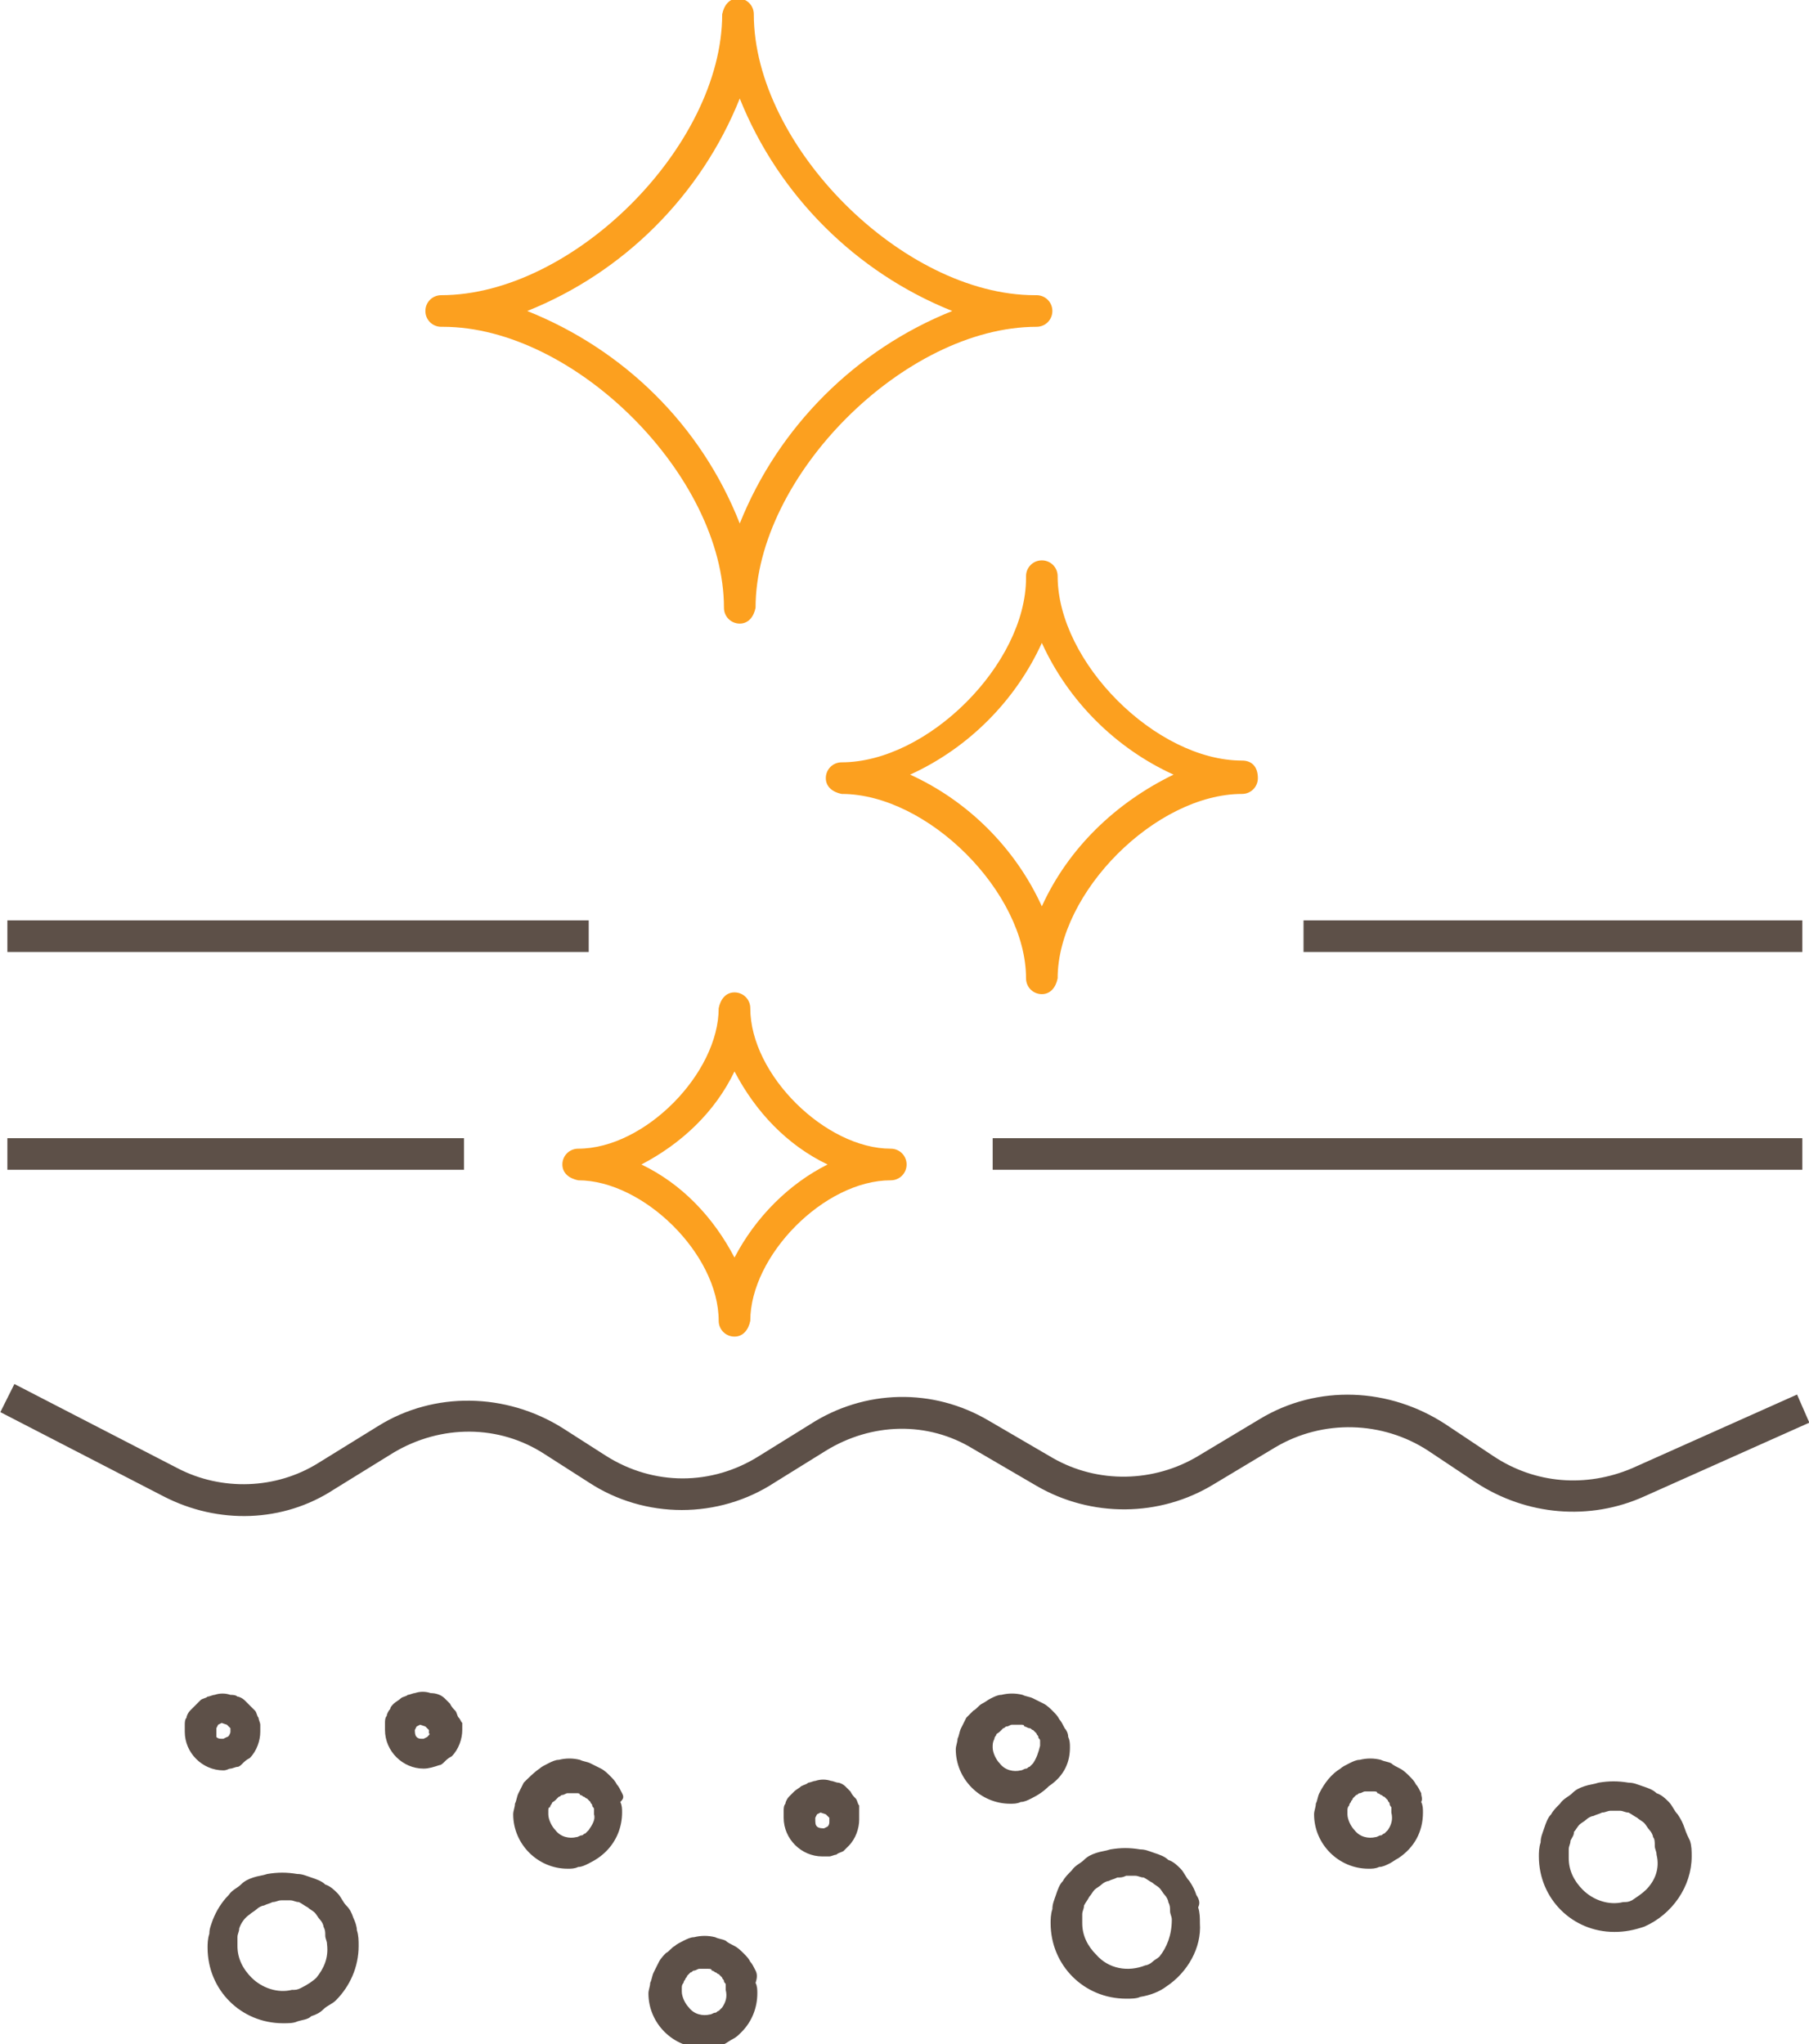 <?xml version="1.0" encoding="utf-8"?>
<!-- Generator: Adobe Illustrator 24.1.1, SVG Export Plug-In . SVG Version: 6.00 Build 0)  -->
<svg version="1.1" id="Livello_1" xmlns="http://www.w3.org/2000/svg" xmlns:xlink="http://www.w3.org/1999/xlink" x="0px" y="0px"
	 viewBox="0 0 103 116.4" style="enable-background:new 0 0 103 116.4;" xml:space="preserve">
<style type="text/css">
	.st0{fill:#FCA01F;}
	.st1{fill:#5D5048;}
</style>
<g id="Raggruppa_194" transform="translate(6091.52 13558.309)">
	<path id="Tracciato_243" class="st0" d="M-6020.8-13515c-4.9,0-10.5-5.6-10.5-10.5c0-0.5-0.4-0.9-0.9-0.9c-0.5,0-0.9,0.4-0.9,0.9
		c0,0,0,0,0,0.1c0,4.9-5.6,10.5-10.5,10.5c-0.5,0-0.9,0.4-0.9,0.9c0,0.5,0.4,0.8,0.9,0.9c4.9,0,10.5,5.6,10.5,10.5
		c0,0.5,0.4,0.9,0.9,0.9c0.5,0,0.8-0.4,0.9-0.9c0-4.9,5.6-10.5,10.5-10.5c0.5,0,0.9-0.4,0.9-0.9
		C-6019.9-13514.6-6020.2-13515-6020.8-13515C-6020.8-13515-6020.8-13515-6020.8-13515z M-6032.2-13506.7c-1.5-3.3-4.2-6-7.5-7.5
		c3.3-1.5,6-4.2,7.5-7.5c1.5,3.3,4.2,6,7.5,7.5C-6028-13512.6-6030.7-13510-6032.2-13506.7z M-6050.3-13523.7c0,0.5,0.4,0.9,0.9,0.9
		c0.5,0,0.8-0.4,0.9-0.9c0-7.5,8.5-16,16-16c0.5,0,0.9-0.4,0.9-0.9c0-0.5-0.4-0.9-0.9-0.9c0,0,0,0-0.1,0c-7.5,0-16-8.5-16-16
		c0-0.5-0.4-0.9-0.9-0.9c-0.5,0-0.8,0.4-0.9,0.9c0,7.5-8.5,16-16,16c-0.5,0-0.9,0.4-0.9,0.9c0,0.5,0.4,0.9,0.9,0.9c0,0,0,0,0.1,0
		C-6058.8-13539.7-6050.3-13531.2-6050.3-13523.7L-6050.3-13523.7z M-6049.4-13552.7c2.2,5.5,6.6,9.9,12.1,12.1
		c-5.5,2.2-9.9,6.6-12.1,12.1c-2.2-5.6-6.6-9.9-12.1-12.1C-6056-13542.8-6051.6-13547.2-6049.4-13552.7L-6049.4-13552.7z
		 M-6040.8-13492.9c-3.7,0-8-4.2-8-8c0-0.5-0.4-0.9-0.9-0.9c-0.5,0-0.8,0.4-0.9,0.9c0,3.7-4.2,8-8,8c-0.5,0-0.9,0.4-0.9,0.9
		c0,0.5,0.4,0.8,0.9,0.9c3.7,0,8,4.2,8,8c0,0.5,0.4,0.9,0.9,0.9c0.5,0,0.8-0.4,0.9-0.9c0-3.7,4.2-8,8-8c0.5,0,0.9-0.4,0.9-0.9
		C-6039.9-13492.5-6040.3-13492.9-6040.8-13492.9C-6040.8-13492.9-6040.8-13492.9-6040.8-13492.9z M-6049.7-13486.7
		c-1.2-2.3-3-4.2-5.3-5.3c2.3-1.2,4.2-3,5.3-5.3c1.2,2.3,3,4.2,5.3,5.3C-6046.6-13490.9-6048.5-13489-6049.7-13486.7
		L-6049.7-13486.7z"/>
	<path id="Tracciato_244" class="st1" d="M-6030.6-13458.8c0-0.2,0-0.4-0.1-0.6c0-0.2-0.1-0.4-0.2-0.5c-0.1-0.2-0.2-0.4-0.3-0.5
		c-0.1-0.2-0.2-0.3-0.4-0.5c-0.1-0.1-0.3-0.3-0.5-0.4c-0.2-0.1-0.4-0.2-0.6-0.3c-0.2-0.1-0.4-0.1-0.6-0.2c-0.4-0.1-0.8-0.1-1.2,0
		c-0.2,0-0.4,0.1-0.6,0.2c-0.2,0.1-0.3,0.2-0.5,0.3c-0.2,0.1-0.3,0.3-0.5,0.4c-0.1,0.1-0.3,0.3-0.4,0.4c-0.1,0.2-0.2,0.4-0.3,0.6
		c-0.1,0.2-0.1,0.4-0.2,0.6c0,0.2-0.1,0.4-0.1,0.6c0,1.7,1.4,3.1,3.1,3.1c0.2,0,0.4,0,0.6-0.1c0.2,0,0.4-0.1,0.6-0.2
		c0.4-0.2,0.7-0.4,1-0.7C-6030.9-13457.2-6030.6-13458-6030.6-13458.8z M-6032.7-13457.9c-0.1,0.1-0.1,0.1-0.2,0.2
		c-0.1,0-0.1,0.1-0.2,0.1c-0.1,0-0.2,0.1-0.3,0.1c-0.4,0.1-0.9,0-1.2-0.4c-0.2-0.2-0.4-0.6-0.4-0.9c0-0.2,0-0.3,0.1-0.5
		c0-0.1,0.1-0.2,0.1-0.2c0-0.1,0.1-0.1,0.2-0.2c0.1-0.1,0.1-0.1,0.2-0.2c0.1,0,0.1-0.1,0.2-0.1c0.1,0,0.2-0.1,0.3-0.1
		c0.1,0,0.2,0,0.3,0c0.1,0,0.2,0,0.2,0c0.1,0,0.2,0,0.2,0.1c0.1,0,0.2,0.1,0.3,0.1c0.1,0,0.1,0.1,0.2,0.1c0.1,0.1,0.1,0.1,0.2,0.2
		c0,0.1,0.1,0.1,0.1,0.2c0,0.1,0.1,0.1,0.1,0.2c0,0.1,0,0.2,0,0.3C-6032.4-13458.5-6032.5-13458.2-6032.7-13457.9L-6032.7-13457.9z
		 M-6065.4-13460.5c-0.1-0.1-0.1-0.3-0.2-0.4c-0.1-0.1-0.2-0.2-0.3-0.4c-0.1-0.1-0.2-0.2-0.3-0.3c-0.2-0.2-0.5-0.3-0.8-0.3
		c-0.3-0.1-0.6-0.1-0.9,0c-0.1,0-0.3,0.1-0.4,0.1c-0.1,0.1-0.3,0.1-0.4,0.2c-0.1,0.1-0.3,0.2-0.4,0.3c-0.1,0.1-0.2,0.2-0.2,0.3
		c-0.1,0.1-0.2,0.3-0.2,0.4c-0.1,0.1-0.1,0.3-0.1,0.4c0,0.1,0,0.3,0,0.4c0,1.2,1,2.2,2.2,2.2c0.3,0,0.6-0.1,0.9-0.2
		c0.1,0,0.2-0.1,0.3-0.2c0.1-0.1,0.2-0.2,0.4-0.3c0.4-0.4,0.6-1,0.6-1.5c0-0.1,0-0.3,0-0.4
		C-6065.3-13460.3-6065.3-13460.4-6065.4-13460.5L-6065.4-13460.5z M-6067.2-13459.4l-0.2,0.1c0,0-0.1,0-0.1,0c-0.1,0-0.2,0-0.3-0.1
		c-0.1-0.1-0.1-0.3-0.1-0.4l0.1-0.2l0.2-0.1l0.3,0.1l0.2,0.2l0,0.2C-6067-13459.6-6067.1-13459.5-6067.2-13459.4L-6067.2-13459.4z
		 M-6078.4-13457.6c0.1,0,0.3-0.1,0.4-0.1c0.1,0,0.2-0.1,0.3-0.2c0.1-0.1,0.2-0.2,0.4-0.3c0.4-0.4,0.6-1,0.6-1.5c0-0.1,0-0.3,0-0.4
		c0-0.1-0.1-0.3-0.1-0.4c-0.1-0.1-0.1-0.3-0.2-0.4c-0.1-0.1-0.2-0.2-0.3-0.3c-0.1-0.1-0.2-0.2-0.3-0.3c-0.1-0.1-0.3-0.2-0.4-0.2
		c-0.1-0.1-0.3-0.1-0.4-0.1c-0.3-0.1-0.6-0.1-0.9,0c-0.1,0-0.3,0.1-0.4,0.1c-0.1,0.1-0.3,0.1-0.4,0.2c-0.2,0.2-0.4,0.4-0.6,0.6
		c-0.1,0.1-0.2,0.3-0.2,0.4c-0.1,0.1-0.1,0.3-0.1,0.4c0,0.1,0,0.3,0,0.4c0,1.2,1,2.2,2.2,2.2
		C-6078.6-13457.5-6078.5-13457.6-6078.4-13457.6L-6078.4-13457.6z M-6079.2-13459.7l0-0.2l0.1-0.2l0.2-0.1l0.3,0.1l0.2,0.2l0,0.2
		c0,0.1-0.1,0.3-0.2,0.3l-0.2,0.1c0,0,0,0-0.1,0c-0.1,0-0.2,0-0.3-0.1C-6079.2-13459.5-6079.2-13459.6-6079.2-13459.7
		L-6079.2-13459.7z M-5995.6-13454.2c-0.1-0.3-0.2-0.5-0.4-0.8c-0.2-0.2-0.3-0.5-0.5-0.7c-0.2-0.2-0.4-0.4-0.7-0.5
		c-0.2-0.2-0.5-0.3-0.8-0.4c-0.3-0.1-0.5-0.2-0.8-0.2c-0.6-0.1-1.1-0.1-1.7,0c-0.3,0.1-0.5,0.1-0.8,0.2c-0.3,0.1-0.5,0.2-0.7,0.4
		c-0.2,0.2-0.5,0.3-0.7,0.6c-0.2,0.2-0.4,0.4-0.5,0.6c-0.2,0.2-0.3,0.5-0.4,0.8c-0.1,0.3-0.2,0.5-0.2,0.8c-0.1,0.3-0.1,0.6-0.1,0.8
		c0,2.4,1.9,4.3,4.3,4.3c0.6,0,1.1-0.1,1.7-0.3c1.6-0.7,2.7-2.3,2.7-4c0-0.3,0-0.6-0.1-0.9
		C-5995.4-13453.7-5995.5-13453.9-5995.6-13454.2L-5995.6-13454.2z M-5997.8-13450.7c-0.2,0.2-0.5,0.4-0.8,0.6
		c-0.2,0.1-0.3,0.1-0.5,0.1c-0.8,0.2-1.7-0.1-2.3-0.7c-0.5-0.5-0.8-1.1-0.8-1.8c0-0.2,0-0.3,0-0.5c0-0.2,0.1-0.3,0.1-0.5
		c0.1-0.2,0.2-0.3,0.2-0.5c0.1-0.1,0.2-0.3,0.3-0.4c0.1-0.1,0.3-0.2,0.4-0.3c0.1-0.1,0.3-0.2,0.4-0.2c0.2-0.1,0.3-0.1,0.5-0.2
		c0.2,0,0.3-0.1,0.5-0.1c0.2,0,0.3,0,0.5,0c0.2,0,0.3,0.1,0.5,0.1c0.2,0.1,0.3,0.2,0.5,0.3c0.1,0.1,0.3,0.2,0.4,0.3
		c0.1,0.1,0.2,0.3,0.3,0.4c0.1,0.1,0.2,0.3,0.2,0.4c0.1,0.1,0.1,0.3,0.1,0.5c0,0.2,0.1,0.3,0.1,0.5
		C-5997-13451.9-5997.3-13451.2-5997.8-13450.7L-5997.8-13450.7z M-6071.4-13449.1c-0.1-0.3-0.2-0.5-0.4-0.7
		c-0.2-0.2-0.3-0.5-0.5-0.7c-0.2-0.2-0.4-0.4-0.7-0.5c-0.2-0.2-0.5-0.3-0.8-0.4c-0.3-0.1-0.5-0.2-0.8-0.2c-0.6-0.1-1.1-0.1-1.7,0
		c-0.3,0.1-0.5,0.1-0.8,0.2c-0.3,0.1-0.5,0.2-0.7,0.4c-0.2,0.2-0.5,0.3-0.7,0.6c-0.4,0.4-0.7,0.9-0.9,1.4c-0.1,0.3-0.2,0.5-0.2,0.8
		c-0.1,0.3-0.1,0.6-0.1,0.8c0,2.4,1.9,4.3,4.3,4.3c0.3,0,0.6,0,0.8-0.1c0.3-0.1,0.6-0.1,0.8-0.3c0.3-0.1,0.5-0.2,0.7-0.4
		c0.2-0.2,0.5-0.3,0.7-0.5c0.8-0.8,1.3-1.9,1.3-3.1c0-0.3,0-0.6-0.1-0.9C-6071.2-13448.6-6071.3-13448.9-6071.4-13449.1
		L-6071.4-13449.1z M-6073.5-13445.7c-0.2,0.2-0.5,0.4-0.9,0.6c-0.2,0.1-0.3,0.1-0.5,0.1c-0.8,0.2-1.7-0.1-2.3-0.7
		c-0.5-0.5-0.8-1.1-0.8-1.8c0-0.2,0-0.3,0-0.5c0-0.2,0.1-0.3,0.1-0.5c0.1-0.3,0.3-0.6,0.6-0.8c0.1-0.1,0.3-0.2,0.4-0.3
		c0.1-0.1,0.3-0.2,0.4-0.2c0.2-0.1,0.3-0.1,0.5-0.2c0.2,0,0.3-0.1,0.5-0.1c0.2,0,0.3,0,0.5,0c0.2,0,0.3,0.1,0.5,0.1
		c0.2,0.1,0.3,0.2,0.5,0.3c0.1,0.1,0.3,0.2,0.4,0.3c0.1,0.1,0.2,0.3,0.3,0.4c0.1,0.1,0.2,0.3,0.2,0.4c0.1,0.2,0.1,0.3,0.1,0.5
		c0,0.2,0.1,0.3,0.1,0.5C-6072.8-13446.8-6073.1-13446.2-6073.5-13445.7z M-6056.1-13456.2c-0.1-0.2-0.2-0.4-0.3-0.5
		c-0.1-0.2-0.2-0.3-0.4-0.5c-0.1-0.1-0.3-0.3-0.5-0.4c-0.2-0.1-0.4-0.2-0.6-0.3c-0.2-0.1-0.4-0.1-0.6-0.2c-0.4-0.1-0.8-0.1-1.2,0
		c-0.2,0-0.4,0.1-0.6,0.2c-0.2,0.1-0.4,0.2-0.5,0.3c-0.3,0.2-0.6,0.5-0.9,0.8c-0.1,0.2-0.2,0.4-0.3,0.6c-0.1,0.2-0.1,0.4-0.2,0.6
		c0,0.2-0.1,0.4-0.1,0.6c0,1.7,1.4,3.1,3.1,3.1c0,0,0,0,0,0c0.2,0,0.4,0,0.6-0.1c0.2,0,0.4-0.1,0.6-0.2c0.4-0.2,0.7-0.4,1-0.7
		c0.6-0.6,0.9-1.4,0.9-2.2c0-0.2,0-0.4-0.1-0.6C-6056-13455.9-6056-13456-6056.1-13456.2L-6056.1-13456.2z M-6058-13454.1
		c-0.1,0.1-0.1,0.1-0.2,0.2c-0.1,0-0.1,0.1-0.2,0.1c-0.1,0-0.2,0.1-0.3,0.1c-0.4,0.1-0.9,0-1.2-0.4c-0.2-0.2-0.4-0.6-0.4-0.9
		c0-0.1,0-0.2,0-0.2c0-0.1,0-0.2,0.1-0.2c0-0.1,0.1-0.2,0.1-0.2c0-0.1,0.1-0.1,0.2-0.2c0.1-0.1,0.1-0.1,0.2-0.2
		c0.1,0,0.1-0.1,0.2-0.1c0.1,0,0.2-0.1,0.3-0.1c0.1,0,0.2,0,0.3,0c0.1,0,0.2,0,0.2,0c0.1,0,0.2,0,0.2,0.1c0.1,0,0.2,0.1,0.2,0.1
		c0.1,0,0.1,0.1,0.2,0.1c0.1,0.1,0.1,0.1,0.2,0.2c0,0.1,0.1,0.1,0.1,0.2c0,0.1,0.1,0.1,0.1,0.2c0,0.1,0,0.2,0,0.3
		C-6057.6-13454.7-6057.8-13454.4-6058-13454.1L-6058-13454.1z M-6042.6-13455.5c-0.1-0.1-0.1-0.3-0.2-0.4c-0.1-0.1-0.2-0.2-0.3-0.4
		c-0.1-0.1-0.2-0.2-0.3-0.3c-0.1-0.1-0.3-0.2-0.4-0.2c-0.1,0-0.3-0.1-0.4-0.1c-0.3-0.1-0.6-0.1-0.9,0c-0.1,0-0.3,0.1-0.4,0.1
		c-0.1,0.1-0.2,0.1-0.4,0.2c-0.1,0.1-0.3,0.2-0.4,0.3c-0.1,0.1-0.2,0.2-0.3,0.3c-0.1,0.1-0.2,0.3-0.2,0.4c-0.1,0.1-0.1,0.3-0.1,0.4
		c0,0.1,0,0.3,0,0.4c0,1.2,1,2.2,2.2,2.2c0.1,0,0.3,0,0.4,0c0.1,0,0.3-0.1,0.4-0.1c0.1-0.1,0.2-0.1,0.4-0.2c0.1-0.1,0.2-0.2,0.3-0.3
		c0.4-0.4,0.6-1,0.6-1.5c0-0.1,0-0.3,0-0.4C-6042.6-13455.2-6042.6-13455.4-6042.6-13455.5L-6042.6-13455.5z M-6044.4-13454.3
		l-0.2,0.1c-0.1,0-0.3,0-0.4-0.1c-0.1-0.1-0.1-0.2-0.1-0.5l0.1-0.2l0.2-0.1l0.3,0.1l0.2,0.2l0,0.2
		C-6044.3-13454.5-6044.3-13454.4-6044.4-13454.3L-6044.4-13454.3z M-6023.4-13450.4c-0.1-0.3-0.2-0.5-0.4-0.8
		c-0.2-0.2-0.3-0.5-0.5-0.7c-0.2-0.2-0.4-0.4-0.7-0.5c-0.2-0.2-0.5-0.3-0.8-0.4c-0.3-0.1-0.5-0.2-0.8-0.2c-0.6-0.1-1.1-0.1-1.7,0
		c-0.3,0.1-0.5,0.1-0.8,0.2c-0.3,0.1-0.5,0.2-0.7,0.4c-0.2,0.2-0.5,0.3-0.7,0.6c-0.2,0.2-0.4,0.4-0.5,0.6c-0.2,0.2-0.3,0.5-0.4,0.8
		c-0.1,0.3-0.2,0.5-0.2,0.8c-0.1,0.3-0.1,0.6-0.1,0.8c0,2.4,1.9,4.3,4.3,4.3c0,0,0,0,0,0c0.3,0,0.6,0,0.8-0.1
		c0.6-0.1,1.1-0.3,1.5-0.6c1.2-0.8,2-2.2,1.9-3.6c0-0.3,0-0.6-0.1-0.9C-6023.2-13449.9-6023.2-13450.1-6023.4-13450.4
		L-6023.4-13450.4z M-6025.5-13446.9c-0.1,0.1-0.3,0.2-0.4,0.3c-0.1,0.1-0.3,0.2-0.4,0.2c-1,0.4-2.1,0.2-2.8-0.6
		c-0.5-0.5-0.8-1.1-0.8-1.8c0-0.2,0-0.3,0-0.5c0-0.2,0.1-0.3,0.1-0.5c0.1-0.2,0.2-0.3,0.3-0.5c0.1-0.1,0.2-0.3,0.3-0.4
		c0.1-0.1,0.3-0.2,0.4-0.3c0.1-0.1,0.3-0.2,0.4-0.2c0.2-0.1,0.3-0.1,0.5-0.2c0.2,0,0.3,0,0.5-0.1c0.2,0,0.3,0,0.5,0
		c0.2,0,0.3,0.1,0.5,0.1c0.2,0.1,0.3,0.2,0.5,0.3c0.1,0.1,0.3,0.2,0.4,0.3c0.1,0.1,0.2,0.3,0.3,0.4c0.1,0.1,0.2,0.3,0.2,0.4
		c0.1,0.2,0.1,0.3,0.1,0.5c0,0.2,0.1,0.3,0.1,0.5C-6024.8-13448.1-6025.1-13447.4-6025.5-13446.9L-6025.5-13446.9z M-6048.5-13446.1
		c-0.1-0.2-0.2-0.4-0.3-0.5c-0.1-0.2-0.2-0.3-0.4-0.5c-0.1-0.1-0.3-0.3-0.5-0.4c-0.2-0.1-0.4-0.2-0.5-0.3c-0.2-0.1-0.4-0.1-0.6-0.2
		c-0.4-0.1-0.8-0.1-1.2,0c-0.2,0-0.4,0.1-0.6,0.2c-0.2,0.1-0.4,0.2-0.5,0.3c-0.2,0.1-0.3,0.3-0.5,0.4c-0.1,0.1-0.3,0.3-0.4,0.5
		c-0.1,0.2-0.2,0.4-0.3,0.6c-0.1,0.2-0.1,0.4-0.2,0.6c0,0.2-0.1,0.4-0.1,0.6c0,1.7,1.4,3.1,3.1,3.1c0.4,0,0.8-0.1,1.2-0.2
		c0.2-0.1,0.3-0.2,0.5-0.3c0.2-0.1,0.3-0.2,0.5-0.4c0.6-0.6,0.9-1.4,0.9-2.2c0-0.2,0-0.4-0.1-0.6
		C-6048.4-13445.7-6048.4-13445.9-6048.5-13446.1L-6048.5-13446.1z M-6050.4-13444c-0.1,0.1-0.1,0.1-0.2,0.2c-0.1,0-0.1,0.1-0.2,0.1
		c-0.1,0-0.2,0.1-0.3,0.1c-0.4,0.1-0.9,0-1.2-0.4c-0.2-0.2-0.4-0.6-0.4-0.9c0-0.1,0-0.2,0-0.2c0-0.1,0-0.2,0.1-0.3
		c0-0.1,0.1-0.2,0.1-0.2c0-0.1,0.1-0.1,0.1-0.2c0.1-0.1,0.1-0.1,0.2-0.2c0.1,0,0.1-0.1,0.2-0.1c0.1,0,0.2-0.1,0.3-0.1
		c0.1,0,0.2,0,0.3,0c0.1,0,0.2,0,0.2,0c0.1,0,0.2,0,0.2,0.1c0.1,0,0.2,0.1,0.2,0.1c0.1,0,0.1,0.1,0.2,0.1c0.1,0.1,0.1,0.1,0.2,0.2
		c0,0.1,0.1,0.1,0.1,0.2c0,0.1,0.1,0.1,0.1,0.2c0,0.1,0,0.2,0,0.3C-6050.1-13444.6-6050.2-13444.3-6050.4-13444L-6050.4-13444z
		 M-6010.6-13456.2c-0.1-0.2-0.2-0.4-0.3-0.5c-0.1-0.2-0.2-0.3-0.4-0.5c-0.1-0.1-0.3-0.3-0.5-0.4c-0.2-0.1-0.4-0.2-0.5-0.3
		c-0.2-0.1-0.4-0.1-0.6-0.2c-0.4-0.1-0.8-0.1-1.2,0c-0.2,0-0.4,0.1-0.6,0.2c-0.2,0.1-0.4,0.2-0.5,0.3c-0.5,0.3-0.9,0.8-1.2,1.4
		c-0.1,0.2-0.1,0.4-0.2,0.6c0,0.2-0.1,0.4-0.1,0.6c0,1.7,1.4,3.1,3.1,3.1c0,0,0,0,0,0c0.2,0,0.4,0,0.6-0.1c0.2,0,0.4-0.1,0.6-0.2
		c0.2-0.1,0.3-0.2,0.5-0.3c0.9-0.6,1.4-1.5,1.4-2.6c0-0.2,0-0.4-0.1-0.6C-6010.5-13455.9-6010.6-13456-6010.6-13456.2
		L-6010.6-13456.2z M-6012.5-13454.1c-0.1,0.1-0.1,0.1-0.2,0.2c-0.1,0-0.1,0.1-0.2,0.1c-0.1,0-0.2,0.1-0.3,0.1
		c-0.4,0.1-0.9,0-1.2-0.4c-0.2-0.2-0.4-0.6-0.4-0.9c0-0.1,0-0.2,0-0.2c0-0.1,0-0.2,0.1-0.3c0-0.1,0.1-0.2,0.1-0.2
		c0-0.1,0.1-0.1,0.1-0.2c0.1-0.1,0.1-0.1,0.2-0.2c0.1,0,0.1-0.1,0.2-0.1c0.1,0,0.2-0.1,0.3-0.1c0.1,0,0.2,0,0.3,0c0.1,0,0.2,0,0.2,0
		c0.1,0,0.2,0,0.2,0.1c0.1,0,0.2,0.1,0.2,0.1c0.1,0,0.1,0.1,0.2,0.1c0.1,0.1,0.1,0.1,0.2,0.2c0,0.1,0.1,0.1,0.1,0.2
		c0,0.1,0.1,0.2,0.1,0.2c0,0.1,0,0.2,0,0.3C-6012.2-13454.7-6012.3-13454.4-6012.5-13454.1L-6012.5-13454.1z M-6065.1-13493.5h-26
		v1.8h26V-13493.5z M-5988.9-13493.5h-46.1v1.8h46.1V-13493.5z M-5997.9-13473.1l9.4-4.2l-0.7-1.6l-9.4,4.2
		c-2.6,1.1-5.5,0.9-7.9-0.7l-2.7-1.8c-3.2-2.1-7.3-2.3-10.6-0.3l-3.5,2.1c-2.5,1.5-5.7,1.6-8.3,0.1l-3.6-2.1
		c-3.2-1.9-7.1-1.8-10.2,0.2l-2.9,1.8c-2.7,1.7-6,1.7-8.7,0l-2.5-1.6c-3.2-2-7.3-2.1-10.5-0.1l-3.4,2.1c-2.4,1.5-5.5,1.6-8,0.3
		l-9.3-4.8l-0.8,1.6l9.3,4.8c3.1,1.6,6.8,1.5,9.7-0.4l3.4-2.1c2.7-1.6,6-1.6,8.6,0.1l2.5,1.6c3.2,2.1,7.4,2.1,10.6,0l2.9-1.8
		c2.6-1.6,5.8-1.7,8.4-0.1l3.6,2.1c3.1,1.8,7,1.8,10.1-0.1l3.5-2.1c2.7-1.6,6.1-1.5,8.7,0.2l2.7,1.8
		C-6004.6-13472-6001-13471.7-5997.9-13473.1L-5997.9-13473.1z M-6058-13505.9h-33.1v1.8h33.1V-13505.9z M-5988.9-13505.9h-28.4v1.8
		h28.4V-13505.9z"/>
</g>
</svg>
